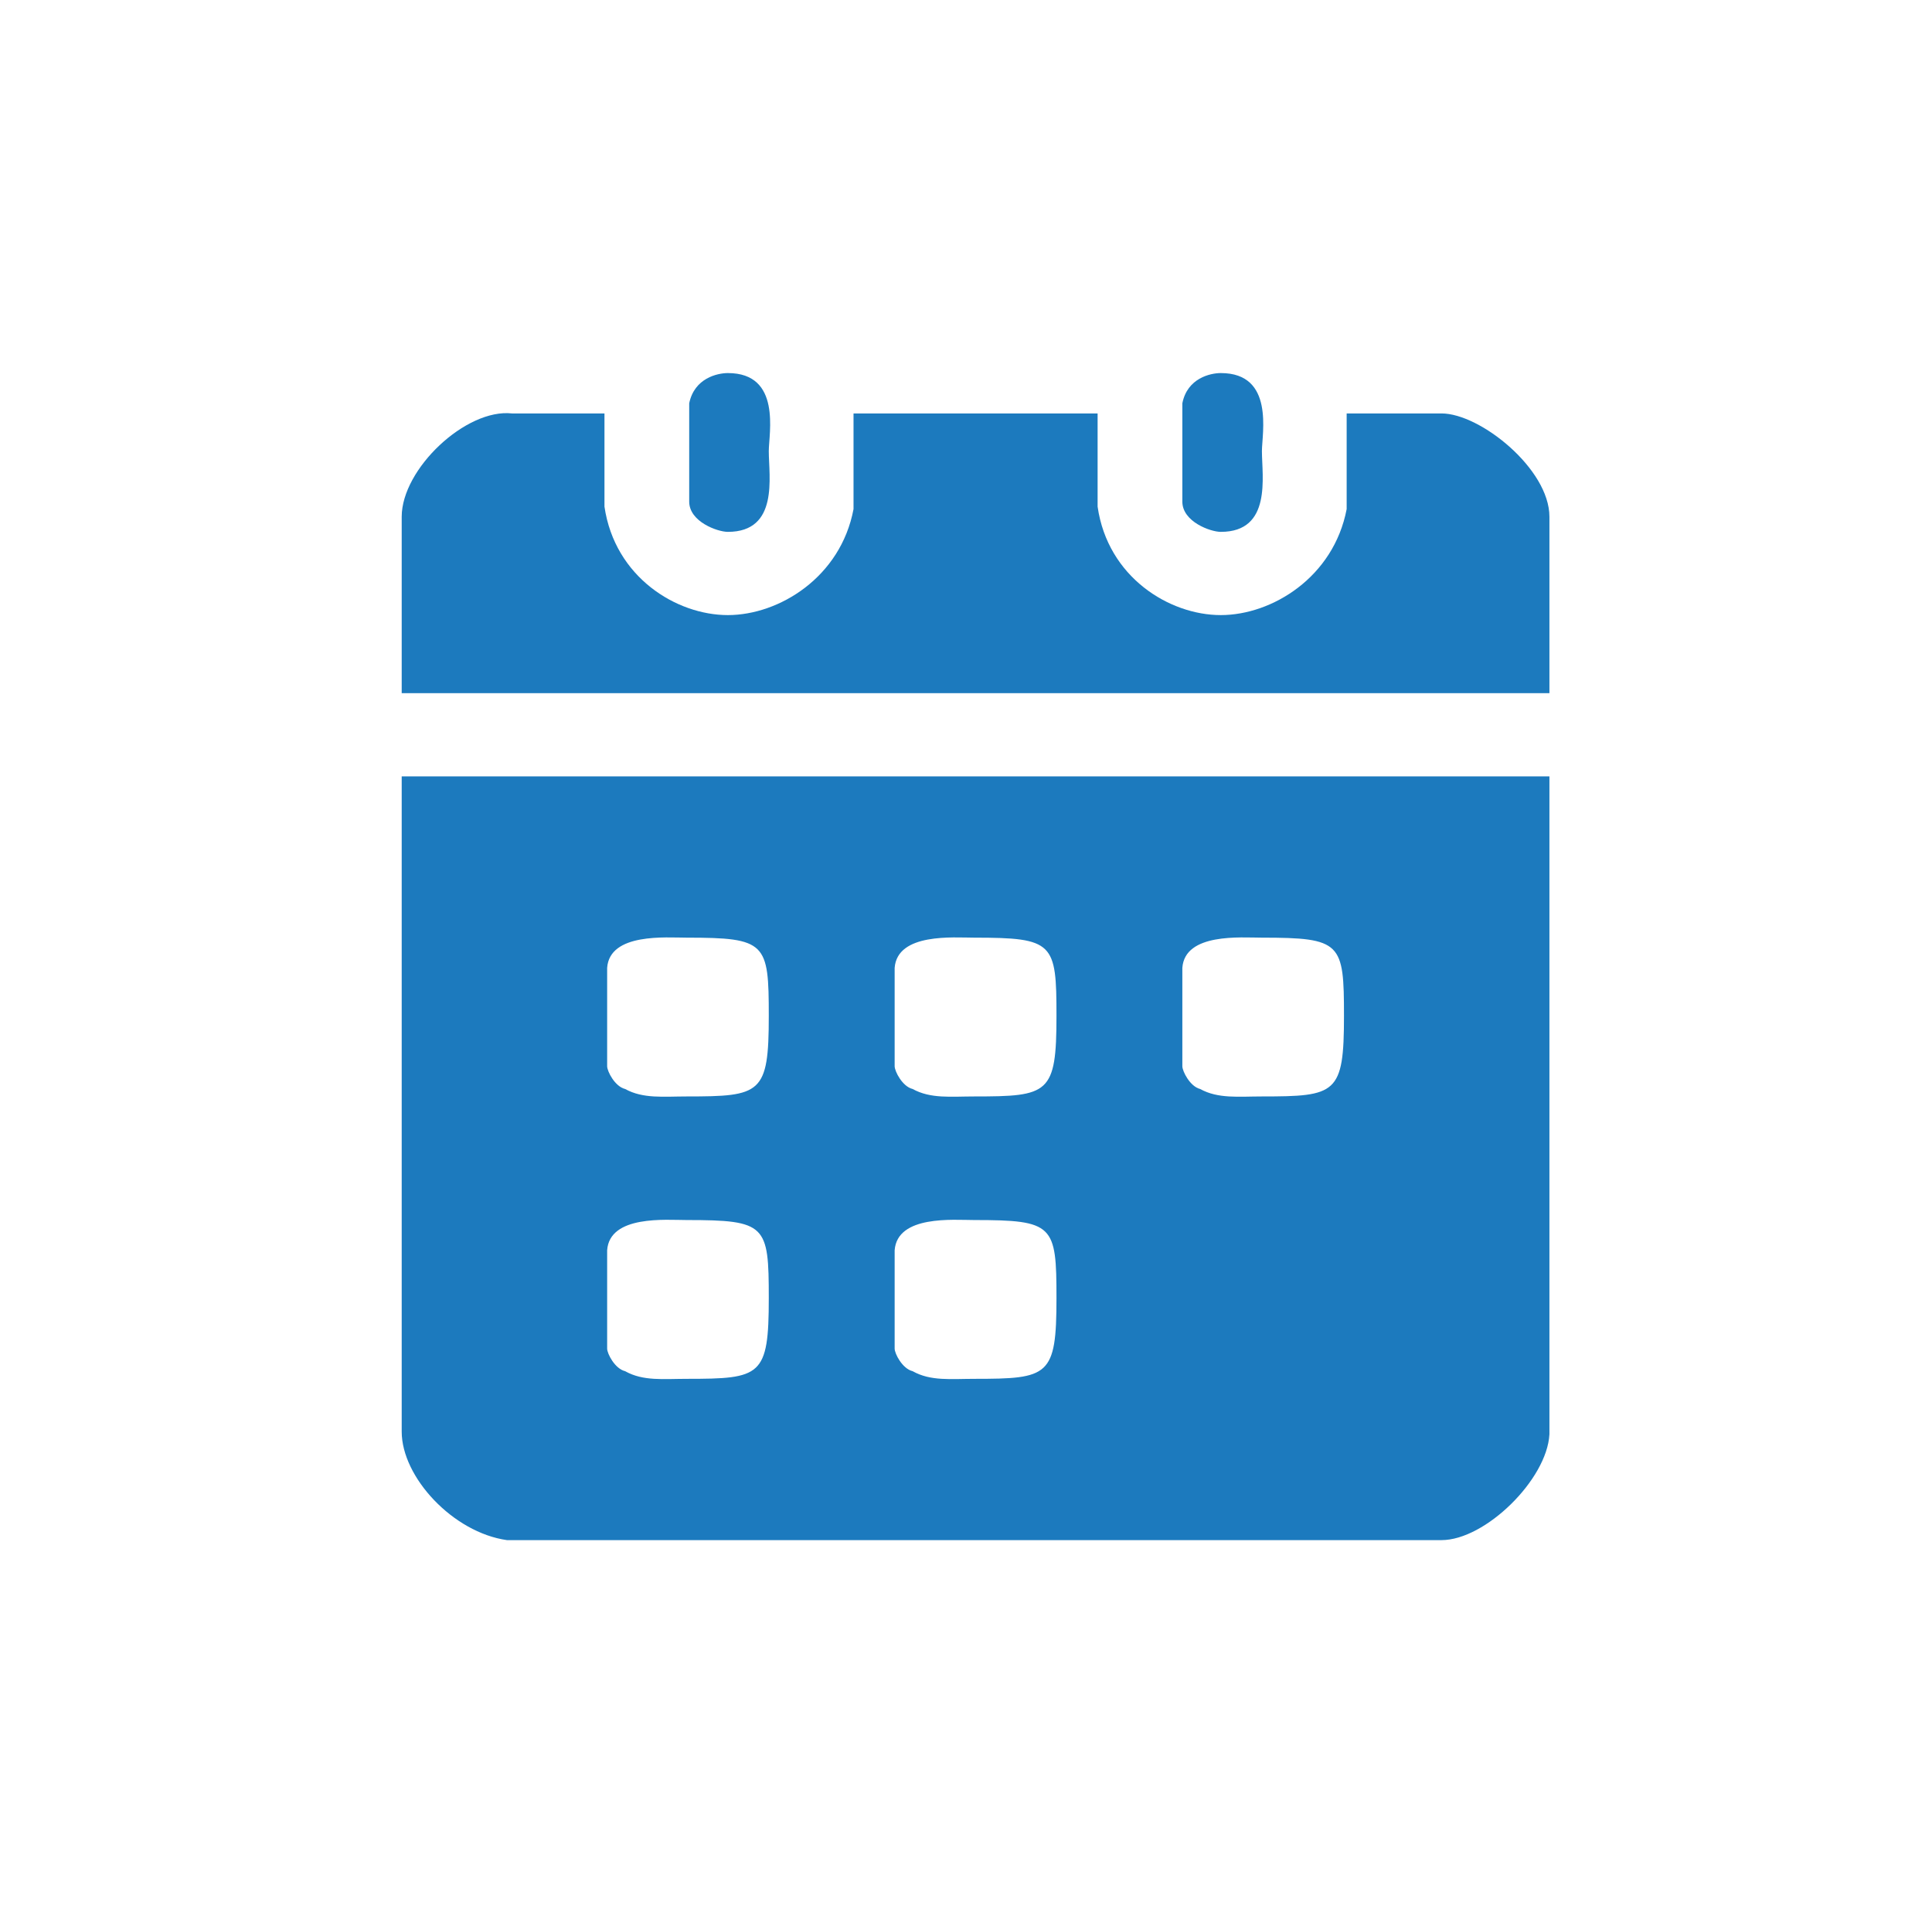 <svg width="101" height="100" viewBox="0 0 101 100" fill="none" xmlns="http://www.w3.org/2000/svg">
<g clip-path="url(#clip0_3_58)">
<path fill-rule="evenodd" clip-rule="evenodd" d="M55.23 67.85C55.23 71.94 54.83 72.07 50.93 72.07C49.72 72.07 48.65 72.2 47.71 71.67C47.17 71.54 46.77 70.75 46.77 70.49V65.35C46.91 63.5 49.86 63.77 50.93 63.77C55.09 63.77 55.23 64.03 55.23 67.85ZM40.19 67.85C40.19 71.94 39.79 72.07 35.9 72.07C34.69 72.07 33.62 72.2 32.68 71.67C32.14 71.54 31.74 70.75 31.74 70.49V65.35C31.87 63.5 34.83 63.77 35.9 63.77C40.06 63.77 40.19 64.03 40.19 67.85ZM70.26 53.1C70.26 57.18 69.86 57.31 65.97 57.31C64.76 57.31 63.68 57.44 62.74 56.92C62.21 56.79 61.81 55.99 61.81 55.73V50.59C61.94 48.75 64.89 49.01 65.97 49.01C70.13 49.01 70.26 49.28 70.26 53.1ZM55.23 53.1C55.23 57.18 54.83 57.31 50.93 57.31C49.72 57.31 48.65 57.44 47.71 56.92C47.17 56.79 46.77 55.99 46.77 55.73V50.59C46.91 48.75 49.86 49.01 50.93 49.01C55.09 49.01 55.23 49.28 55.23 53.1ZM40.19 53.1C40.19 57.18 39.79 57.31 35.9 57.31C34.69 57.31 33.62 57.44 32.68 56.92C32.14 56.79 31.74 55.99 31.74 55.73V50.59C31.87 48.75 34.83 49.01 35.9 49.01C40.06 49.01 40.19 49.28 40.19 53.1ZM81 40.58V74.97C80.87 77.34 77.64 80.5 75.36 80.5H26.5C23.68 80.1 21 77.21 21 74.83V40.58H81ZM31.6 21.61V26.48C32.14 30.17 35.36 32.15 38.05 32.15C40.73 32.15 43.95 30.17 44.62 26.61V21.61H57.38V26.48C57.91 30.17 61.13 32.15 63.82 32.15C66.5 32.15 69.72 30.17 70.4 26.61V21.61H75.36C77.38 21.61 81 24.51 81 27.01V36.23H21V27.01C21 24.51 24.36 21.34 26.77 21.61H31.6ZM65.97 23.58C65.97 24.9 66.5 27.8 63.82 27.8C63.28 27.8 61.81 27.27 61.81 26.22V21.08C62.07 19.76 63.28 19.5 63.82 19.5C66.64 19.5 65.97 22.66 65.97 23.58ZM40.19 23.58C40.19 24.9 40.73 27.8 38.05 27.8C37.51 27.8 36.03 27.27 36.03 26.22V21.08C36.3 19.76 37.51 19.5 38.05 19.5C40.87 19.5 40.19 22.66 40.19 23.58Z" fill="#1C7ABE"/>
</g>
<defs>
<clipPath id="clip0_3_58">
<rect width="60" height="61" fill="white" transform="translate(21 19.5)"/>
</clipPath>
</defs>
</svg>
